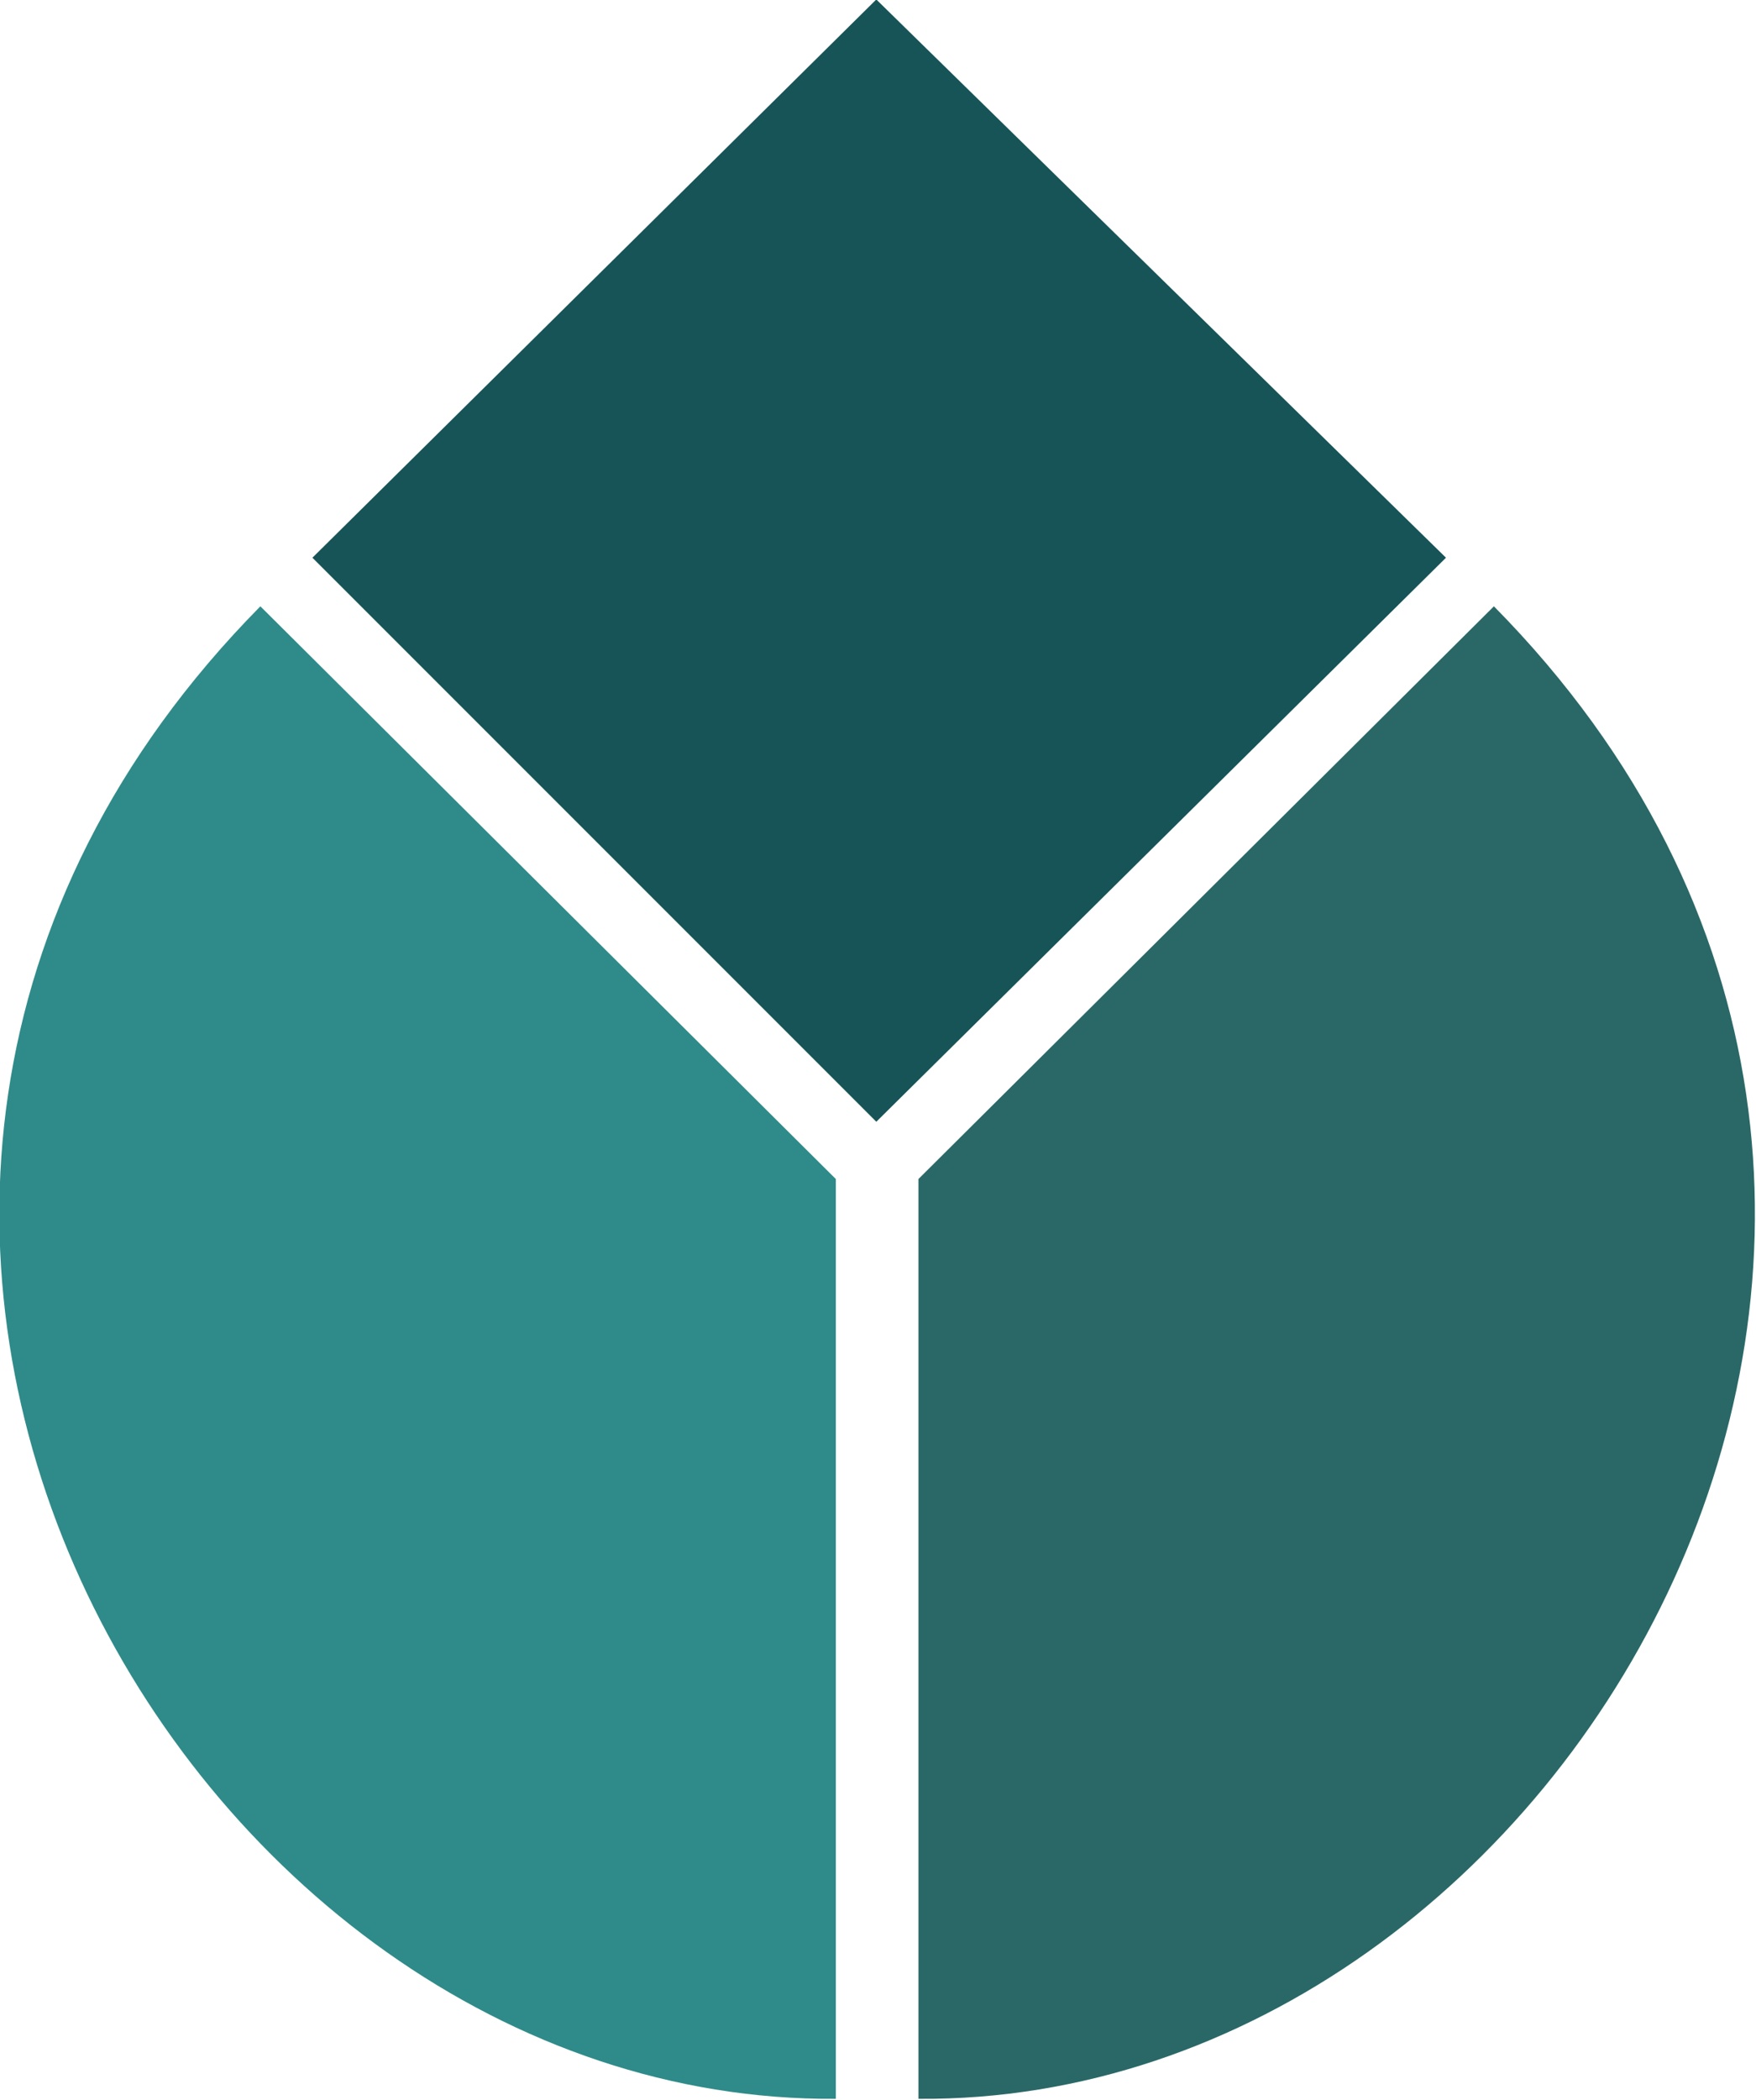<svg xmlns="http://www.w3.org/2000/svg" version="1.1" width="253.017" height="302.491">
    <svg version="1.1" id="SvgjsSvg1111" width="253.017" height="302.491" viewBox="0 0 253.017 302.491" xml:space="preserve" xmlns="http://www.w3.org/2000/svg"><defs id="SvgjsDefs1110"></defs><g id="SvgjsG1109" style="display:inline" transform="translate(-358.616,-692.097)"><g id="SvgjsG1108"><g id="SvgjsG1107" transform="matrix(0.492,0,0,0.492,-16.78,380.774)" style="display:inline"><path style="display:inline;fill:#2f8b89;fill-opacity:1;stroke-width:1.618;stroke-linejoin:round" d="M 839.252,810.291 1007.78,977.972 V 1247.277 C 816.364,1248.696 665.556,986.288 839.252,810.291 Z" id="SvgjsPath1106"></path><path style="display:inline;fill:#175457;fill-opacity:1;stroke-width:1.618;stroke-linejoin:round" d="M 1019.636,961.202 854.496,796.062 1019.636,632.615 1186.471,796.062 Z" id="SvgjsPath1105"></path><path style="display:inline;fill:#2a6867;fill-opacity:1;stroke-width:1.618;stroke-linejoin:round" d="m 1200.506,810.291 -168.528,167.681 v 269.306 c 191.416,1.419 342.224,-260.989 168.528,-436.987 z" id="SvgjsPath1104"></path></g></g></g></svg><style>@media (prefers-color-scheme: light) { :root { filter: none; } }
@media (prefers-color-scheme: dark) { :root { filter: none; } }
</style></svg>
